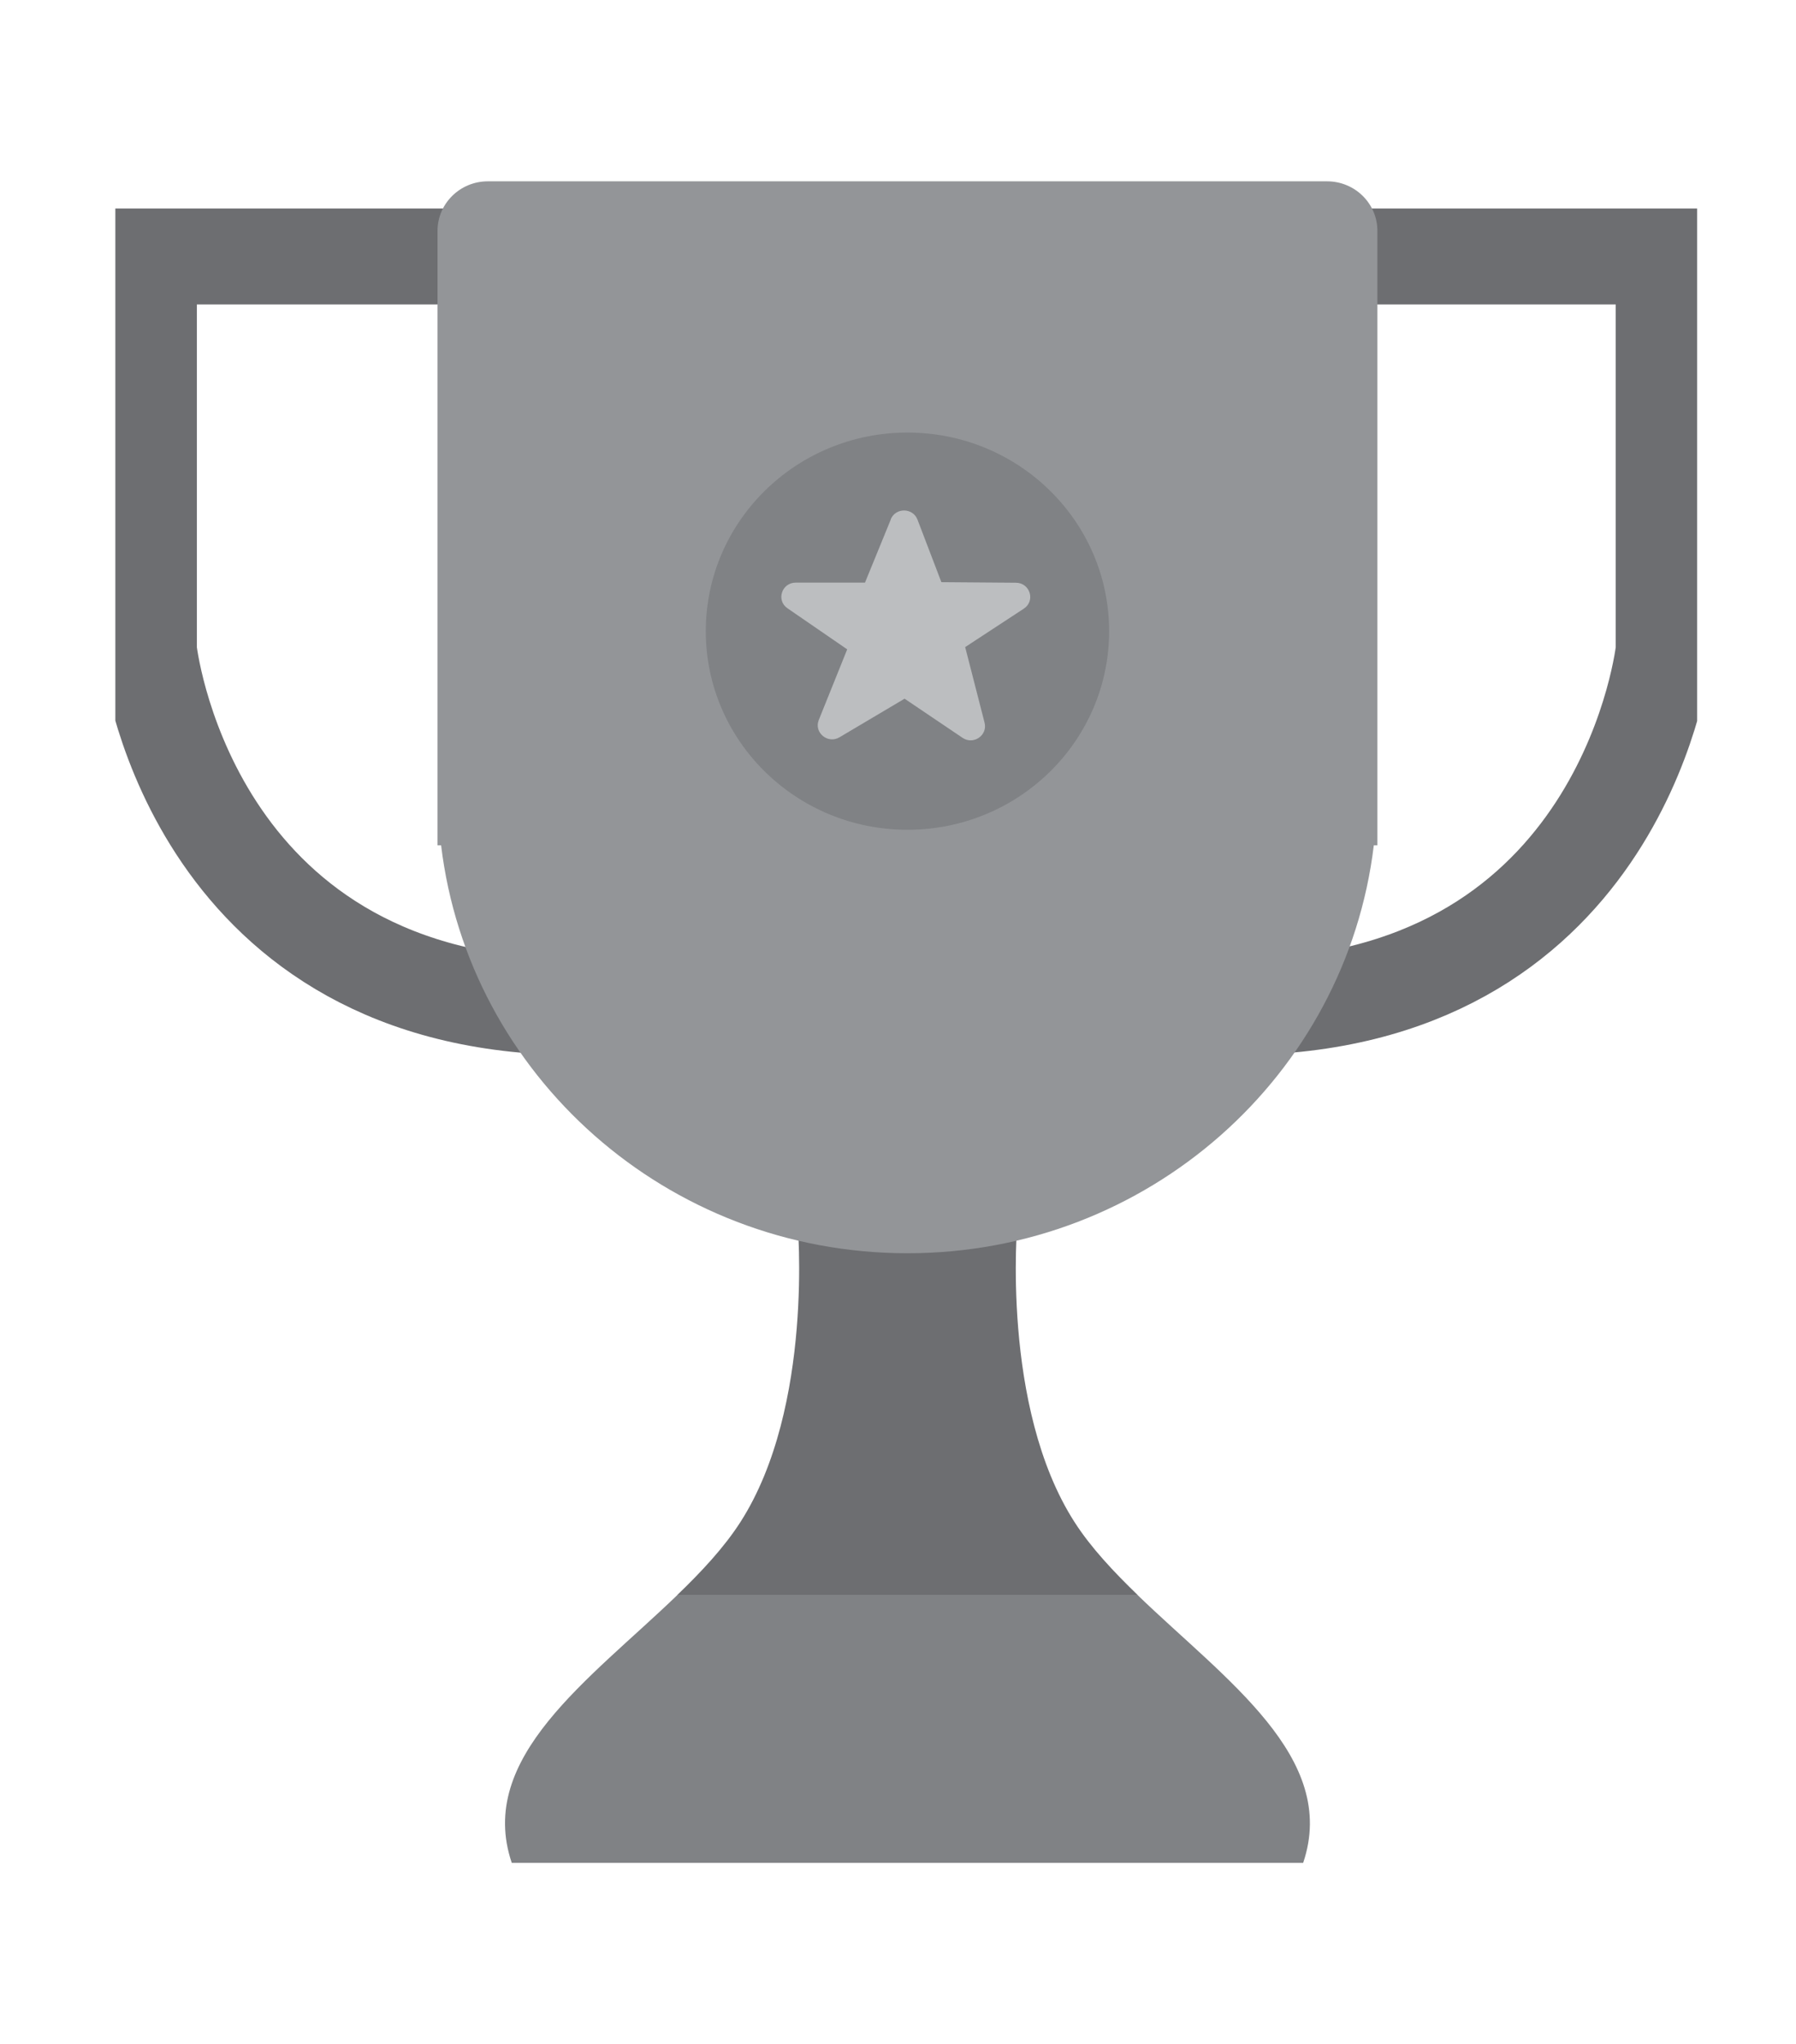 <svg width="109" height="124" viewBox="0 0 109 124" fill="none" xmlns="http://www.w3.org/2000/svg">
<g clip-path="url(#clip0_482_2259)">
<path d="M29.153 15.559H9.039V39.455C9.039 39.455 11.218 59.738 32.845 61.035" stroke="#6D6E71" stroke-width="5.82" stroke-miterlimit="10"/>
<path d="M80.855 15.559H100.969V39.455C100.969 39.455 98.79 59.738 77.163 61.035" stroke="#6D6E71" stroke-width="5.82" stroke-miterlimit="10"/>
<path d="M65.219 92.345C60.714 85.345 61.751 74.083 61.751 74.083C53.982 76.752 48.398 74.083 48.398 74.083C48.398 74.083 49.435 85.338 44.93 92.345C43.935 93.89 42.569 95.352 41.077 96.786H69.072C67.58 95.345 66.207 93.883 65.219 92.345Z" fill="#6D6E71"/>
<path d="M69.072 96.793H41.077C35.794 101.883 28.894 106.614 31.058 113.007H79.09C81.255 106.621 74.354 101.89 69.072 96.793Z" fill="#808285"/>
<path d="M80.54 11H29.608C27.92 11 26.554 12.345 26.554 14.007V51.283H26.771C28.445 65.214 40.467 76.028 55.074 76.028C69.681 76.028 81.703 65.214 83.377 51.283H83.595V14.007C83.595 12.345 82.228 11 80.54 11Z" fill="#939598"/>
<path d="M55.074 50.338C61.834 50.338 67.313 44.944 67.313 38.29C67.313 31.636 61.834 26.241 55.074 26.241C48.315 26.241 42.835 31.636 42.835 38.29C42.835 44.944 48.315 50.338 55.074 50.338Z" fill="#808285"/>
<path d="M54.065 31.51L52.496 35.345H48.292C47.438 35.345 47.094 36.428 47.795 36.903L51.417 39.393L49.693 43.676C49.385 44.441 50.24 45.152 50.954 44.724L54.899 42.386L58.416 44.759C59.081 45.207 59.95 44.607 59.754 43.841L58.577 39.255L62.136 36.924C62.85 36.455 62.521 35.359 61.659 35.352L57.133 35.317L55.683 31.524C55.403 30.793 54.359 30.779 54.058 31.503L54.065 31.51Z" fill="#BCBEC0"/>
</g>
<defs>
<clipPath id="clip0_482_2259">
<rect width="96" height="102" fill="white" transform="translate(7 11)"/>
</clipPath>
</defs>
</svg>
